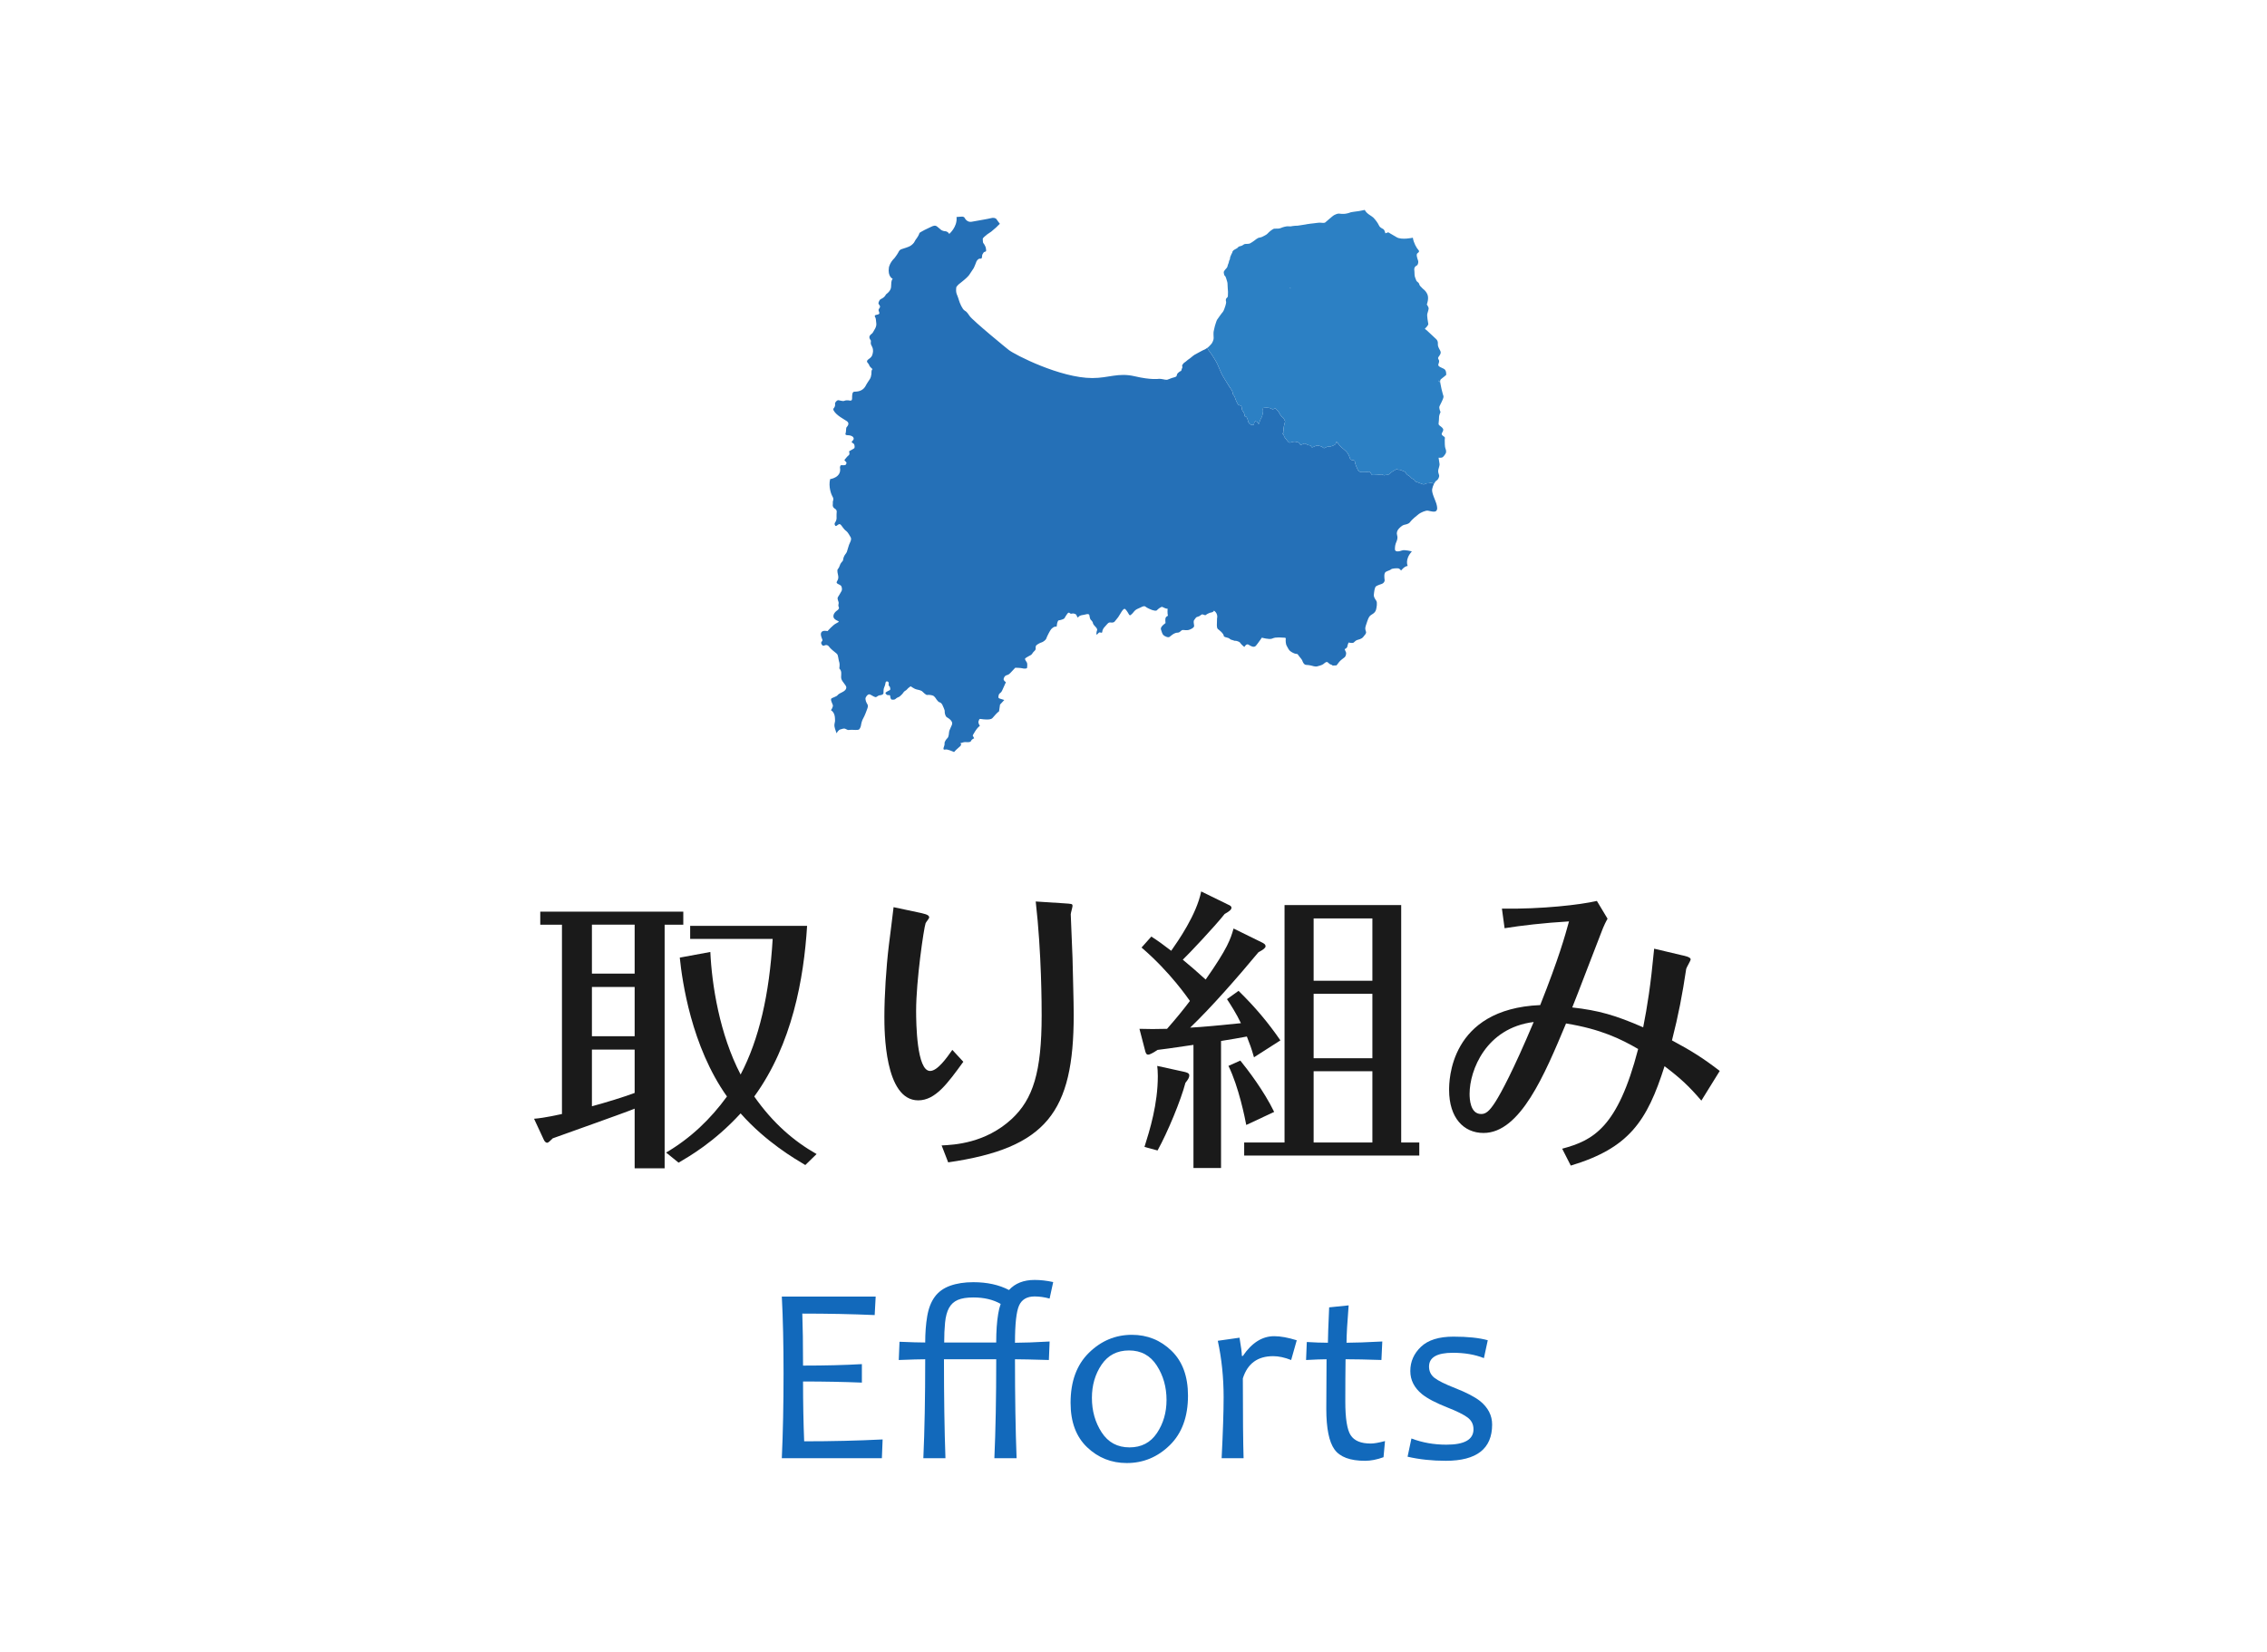 <?xml version="1.0" encoding="utf-8"?>
<!-- Generator: Adobe Illustrator 16.0.4, SVG Export Plug-In . SVG Version: 6.00 Build 0)  -->
<!DOCTYPE svg PUBLIC "-//W3C//DTD SVG 1.1//EN" "http://www.w3.org/Graphics/SVG/1.1/DTD/svg11.dtd">
<svg version="1.1" id="レイヤー_1" xmlns="http://www.w3.org/2000/svg" xmlns:xlink="http://www.w3.org/1999/xlink" x="0px"
	 y="0px" width="107px" height="78px" viewBox="0 0 107 78" enable-background="new 0 0 107 78" xml:space="preserve">
<g>
	<g>
		<path fill="#1A1A1A" d="M31.37,55.148h-1.415v-2.815c-0.434,0.182-3.25,1.177-3.866,1.401c-0.126,0.126-0.21,0.21-0.266,0.21
			c-0.056,0-0.126-0.07-0.154-0.14l-0.462-0.994c0.532-0.042,1.163-0.196,1.317-0.224v-8.937H25.5v-0.616h6.751v0.616H31.37V55.148z
			 M29.955,43.648h-2.017v2.311h2.017V43.648z M29.955,46.59h-2.017v2.325h2.017V46.59z M29.955,49.545h-2.017v2.676
			c0.672-0.182,1.499-0.435,2.017-0.63V49.545z M38.009,54.995c-0.49-0.294-1.849-1.079-3.053-2.438
			c-1.261,1.373-2.452,2.045-2.928,2.325l-0.588-0.476c1.163-0.687,2.087-1.569,2.872-2.647c-1.681-2.367-2.115-5.449-2.227-6.556
			l1.442-0.266c0.07,1.541,0.435,3.88,1.429,5.785c0.868-1.653,1.358-3.768,1.513-6.401h-3.894v-0.616h5.519
			c-0.154,2.479-0.701,5.589-2.494,8.054c0.882,1.261,1.877,2.115,2.942,2.717L38.009,54.995z"/>
		<path fill="#1A1A1A" d="M43.492,43.102c0.308,0.07,0.364,0.126,0.364,0.21c0,0.042-0.154,0.224-0.168,0.266
			c-0.084,0.225-0.448,2.718-0.448,4.132c0,0.588,0.028,2.844,0.659,2.844c0.35,0,0.784-0.616,1.05-0.995l0.519,0.561
			c-0.743,1.022-1.317,1.821-2.129,1.821c-1.597,0-1.597-3.292-1.597-3.95c0-0.995,0.084-2.311,0.21-3.362
			c0.028-0.252,0.196-1.513,0.224-1.807L43.492,43.102z M50.216,42.64c0.364,0.028,0.406,0.014,0.406,0.126
			c0,0.056-0.084,0.336-0.084,0.392c0,0.014,0.07,1.723,0.084,2.059c0.014,0.714,0.056,2.031,0.056,2.689
			c0,4.594-1.289,6.29-5.925,6.962l-0.309-0.799c0.588-0.028,2.059-0.098,3.306-1.247c1.008-0.938,1.415-2.213,1.415-4.889
			c0-0.434,0-2.927-0.28-5.379L50.216,42.64z"/>
		<path fill="#1A1A1A" d="M59.537,44.475c0.112,0.056,0.196,0.098,0.196,0.196c0,0.07-0.098,0.154-0.336,0.28
			c-0.966,1.163-2.213,2.591-3.222,3.558c0.561-0.028,1.443-0.112,2.396-0.21c-0.21-0.448-0.519-0.924-0.658-1.135l0.546-0.392
			c0.785,0.771,1.387,1.485,1.975,2.339l-1.247,0.798c-0.14-0.49-0.182-0.574-0.336-0.98c-0.294,0.056-0.854,0.154-1.219,0.21v5.996
			H56.33v-5.813c-1.219,0.182-1.359,0.196-1.695,0.238c-0.168,0.112-0.35,0.224-0.448,0.224c-0.07,0-0.098-0.056-0.126-0.14
			l-0.28-1.079c0.56,0.014,0.644,0.014,1.303,0c0.476-0.546,0.728-0.854,1.079-1.316c-0.084-0.112-0.911-1.345-2.283-2.521
			l0.462-0.519c0.364,0.238,0.519,0.351,0.938,0.672c0.322-0.462,1.191-1.695,1.415-2.801l1.289,0.63
			c0.07,0.028,0.14,0.07,0.14,0.14c0,0.098-0.126,0.182-0.322,0.294c-0.49,0.616-1.681,1.877-1.975,2.157
			c0.308,0.252,0.743,0.63,1.079,0.938c1.051-1.499,1.177-1.919,1.317-2.409L59.537,44.475z M54.018,54.14
			c0.252-0.798,0.63-2.017,0.63-3.348c0-0.21-0.014-0.351-0.028-0.477l1.275,0.28c0.112,0.028,0.238,0.056,0.238,0.168
			c0,0.098-0.056,0.196-0.182,0.35c-0.21,0.812-0.84,2.339-1.316,3.194L54.018,54.14z M58.542,50.064
			c0.351,0.434,1.107,1.415,1.597,2.423l-1.317,0.616c-0.056-0.294-0.35-1.793-0.84-2.788L58.542,50.064z M66.135,42.724V53.93
			h0.854v0.616h-8.265V53.93h1.905V42.724H66.135z M62.002,43.354v2.941h2.773v-2.941H62.002z M62.002,46.912v3.04h2.773v-3.04
			H62.002z M62.002,50.568v3.362h2.773v-3.362H62.002z"/>
		<path fill="#1A1A1A" d="M73.733,54.224c1.457-0.392,2.62-0.98,3.586-4.707c-0.798-0.462-1.751-0.938-3.404-1.205
			c-1.008,2.409-2.157,5.169-3.894,5.169c-0.938,0-1.625-0.714-1.625-2.031c0-0.392,0-3.824,4.3-4.006
			c0.883-2.227,1.163-3.236,1.359-3.95c-1.19,0.07-2.255,0.196-3.04,0.322l-0.126-0.924c1.891,0.028,3.698-0.182,4.482-0.364
			l0.504,0.84c-0.056,0.098-0.168,0.294-0.322,0.714c-0.196,0.49-1.121,2.928-1.345,3.474c1.247,0.14,2.031,0.364,3.348,0.938
			c0.196-0.995,0.35-1.947,0.518-3.712l1.303,0.308c0.126,0.028,0.42,0.084,0.42,0.196c0,0.07-0.196,0.378-0.21,0.448
			c-0.182,1.219-0.364,2.171-0.672,3.376c0.938,0.504,1.471,0.84,2.255,1.443l-0.868,1.401c-0.588-0.687-0.981-1.051-1.737-1.625
			c-0.826,2.605-1.681,3.866-4.426,4.692L73.733,54.224z M69.363,51.633c0,0.238,0.028,0.953,0.546,0.953
			c0.21,0,0.378-0.112,0.673-0.575c0.266-0.42,0.826-1.442,1.807-3.768C70.133,48.523,69.363,50.526,69.363,51.633z"/>
	</g>
	<g>
		<path fill="#1269BB" d="M41.659,67.948l-0.035,0.885h-4.723c0.055-1.211,0.082-2.547,0.082-4.008c0-1.375-0.027-2.582-0.082-3.621
			h4.43l-0.047,0.873c-1.074-0.047-2.213-0.07-3.416-0.07c0.023,0.605,0.035,1.424,0.035,2.455c1.039,0,1.965-0.023,2.777-0.07
			v0.873c-0.867-0.035-1.793-0.053-2.777-0.053c0,1.004,0.018,1.945,0.053,2.824C39.252,68.036,40.487,68.007,41.659,67.948z"/>
		<path fill="#1269BB" d="M49.54,61.298c-0.242-0.066-0.479-0.1-0.709-0.1c-0.359,0-0.604,0.143-0.732,0.428
			s-0.193,0.871-0.193,1.758c0.395,0,0.939-0.02,1.635-0.059l-0.035,0.873c-0.793-0.023-1.326-0.035-1.6-0.035
			c0,1.777,0.025,3.334,0.076,4.67h-1.049c0.059-1.305,0.088-2.861,0.088-4.67h-2.467c0,1.777,0.023,3.334,0.07,4.67h-1.043
			c0.059-1.305,0.088-2.861,0.088-4.67c-0.242,0-0.658,0.012-1.248,0.035l0.035-0.861c0.543,0.023,0.947,0.035,1.213,0.035
			c0-0.449,0.031-0.861,0.094-1.236s0.182-0.682,0.357-0.92s0.419-0.413,0.729-0.524s0.675-0.167,1.093-0.167
			c0.648,0,1.209,0.123,1.682,0.369c0.289-0.316,0.691-0.475,1.207-0.475c0.281,0,0.574,0.033,0.879,0.1L49.54,61.298z
			 M47.231,61.55c-0.355-0.203-0.785-0.305-1.289-0.305c-0.309,0-0.554,0.039-0.735,0.117s-0.32,0.205-0.416,0.381
			s-0.157,0.406-0.185,0.691s-0.041,0.598-0.041,0.938h2.455c0-0.527,0.031-0.979,0.094-1.354
			C47.141,61.847,47.18,61.69,47.231,61.55z"/>
		<path fill="#1269BB" d="M56.072,65.88c0,1-0.287,1.78-0.861,2.341s-1.25,0.841-2.027,0.841c-0.727,0-1.351-0.248-1.872-0.744
			s-0.782-1.195-0.782-2.098c0-1.008,0.288-1.795,0.864-2.361s1.253-0.85,2.03-0.85c0.727,0,1.35,0.251,1.869,0.753
			S56.072,64.97,56.072,65.88z M55.059,66.085c0-0.609-0.153-1.151-0.46-1.626s-0.743-0.712-1.31-0.712
			c-0.562,0-0.995,0.225-1.298,0.674s-0.454,0.971-0.454,1.564c0,0.613,0.153,1.156,0.46,1.629s0.745,0.709,1.315,0.709
			c0.562,0,0.994-0.226,1.295-0.677S55.059,66.675,55.059,66.085z"/>
		<path fill="#1269BB" d="M61.205,63.267l-0.264,0.932c-0.305-0.121-0.588-0.182-0.85-0.182c-0.734,0-1.211,0.35-1.43,1.049
			c0,1.797,0.012,3.053,0.035,3.768H57.66c0.062-1.238,0.094-2.199,0.094-2.883c0-0.926-0.092-1.812-0.275-2.66l1.025-0.146
			c0.074,0.43,0.111,0.717,0.111,0.861h0.047c0.422-0.621,0.914-0.932,1.477-0.932C60.436,63.073,60.791,63.138,61.205,63.267z"/>
		<path fill="#1269BB" d="M65.371,68.024l-0.07,0.762c-0.309,0.113-0.6,0.17-0.873,0.17c-0.703,0-1.184-0.179-1.441-0.536
			s-0.387-0.997-0.387-1.919c0-0.598,0.004-1.377,0.012-2.338c-0.219,0-0.541,0.012-0.967,0.035l0.035-0.85
			c0.371,0.023,0.703,0.035,0.996,0.035c0-0.234,0.02-0.791,0.059-1.67l0.92-0.094c-0.066,0.82-0.1,1.408-0.1,1.764
			c0.383,0,0.945-0.02,1.688-0.059l-0.041,0.873c-0.703-0.023-1.268-0.035-1.693-0.035c-0.008,0.59-0.012,1.254-0.012,1.992
			c0,0.805,0.085,1.337,0.255,1.597s0.485,0.39,0.946,0.39C64.849,68.142,65.074,68.103,65.371,68.024z"/>
		<path fill="#1269BB" d="M70.427,67.245c0,1.141-0.729,1.711-2.186,1.711c-0.645,0-1.246-0.064-1.805-0.193l0.182-0.861
			c0.508,0.195,1.059,0.293,1.652,0.293c0.852,0,1.277-0.242,1.277-0.727c0-0.234-0.095-0.421-0.284-0.56s-0.503-0.294-0.94-0.466
			c-0.555-0.219-0.957-0.43-1.207-0.633c-0.367-0.301-0.551-0.664-0.551-1.09c0-0.445,0.168-0.827,0.504-1.146
			s0.848-0.478,1.535-0.478c0.672,0,1.211,0.057,1.617,0.17l-0.182,0.844c-0.422-0.168-0.91-0.252-1.465-0.252
			c-0.75,0-1.125,0.217-1.125,0.65c0,0.219,0.084,0.396,0.252,0.53s0.496,0.298,0.984,0.489c0.527,0.207,0.918,0.41,1.172,0.609
			C70.238,66.446,70.427,66.815,70.427,67.245z"/>
	</g>
	<g>
		<g>
			<path fill="#2570B7" d="M67.879,17.943c0.007,0.067,0.076,0.093,0.095,0.099c0-0.007-0.001-0.013-0.001-0.02
				C67.92,17.995,67.881,17.966,67.879,17.943z"/>
			<path fill="#2570B7" d="M63.093,20.866c0.003,0.003,0.006,0.006,0.009,0.008L63.093,20.866z"/>
			<polygon fill="#2570B7" points="47.191,10.563 47.188,10.565 47.188,10.566 			"/>
			<path fill="#2570B7" d="M60.89,13.587c-0.01-0.005-0.008,0.006,0.001,0.024C60.937,13.621,60.917,13.602,60.89,13.587z"/>
			<path fill="#2570B7" d="M67.794,23.771c-0.047-0.163-0.232-0.511-0.197-0.685c0.018-0.09,0.051-0.183,0.091-0.257
				c-0.081-0.025-0.146-0.042-0.16-0.039c-0.047,0.012-0.104,0.03-0.133,0.023c-0.029-0.006-0.104,0.011-0.151,0.041
				c-0.047,0.028-0.127-0.006-0.162-0.023c-0.035-0.018-0.243-0.087-0.278-0.105c-0.035-0.018-0.035-0.075-0.07-0.093
				c-0.034-0.018-0.099-0.046-0.116-0.064c-0.017-0.016-0.075-0.091-0.127-0.115c-0.052-0.024-0.122-0.087-0.151-0.145
				c-0.029-0.058-0.156-0.087-0.191-0.104c-0.034-0.017-0.069-0.036-0.104-0.029c-0.035,0.005-0.064-0.007-0.104-0.023
				c-0.04-0.019-0.133,0.063-0.179,0.081c-0.047,0.019-0.198,0.145-0.221,0.167c-0.023,0.023-0.139,0.012-0.179,0.03
				c-0.041,0.017-0.093-0.018-0.127-0.03c-0.034-0.011-0.116,0-0.174,0.012c-0.058,0.011-0.232,0.011-0.278,0.011
				c-0.047,0-0.081-0.086-0.104-0.127c-0.023-0.041-0.104-0.03-0.162-0.017c-0.058,0.011-0.122,0.011-0.261,0.006
				c-0.139-0.006-0.186-0.145-0.186-0.145s-0.116-0.231-0.122-0.354c0,0-0.005-0.046-0.052-0.058
				c-0.046-0.012-0.145-0.006-0.168-0.063c-0.022-0.058-0.075-0.272-0.243-0.406c-0.167-0.133-0.254-0.22-0.283-0.266
				c-0.029-0.047-0.093-0.093-0.099-0.122c-0.003-0.002-0.006-0.004-0.009-0.008l-0.02-0.016c-0.005,0.105-0.069,0.146-0.069,0.146
				s-0.064,0.035-0.11,0.051c-0.046,0.018-0.11,0.041-0.157,0.03c-0.047-0.012-0.15,0.035-0.208,0.069
				c-0.058,0.035-0.093-0.034-0.128-0.052c-0.034-0.017-0.162-0.058-0.202-0.063c-0.041-0.006-0.156,0.041-0.226,0.075
				c-0.069,0.035-0.075-0.012-0.092-0.041c-0.018-0.029-0.052-0.046-0.093-0.046c-0.041,0-0.139-0.052-0.179-0.075
				s-0.133,0.029-0.191,0.052c-0.058,0.023-0.081-0.058-0.104-0.087c-0.023-0.029-0.133-0.052-0.185-0.059
				c-0.053-0.005-0.174,0.019-0.227,0.041c-0.052,0.023-0.092-0.022-0.127-0.063c-0.035-0.041-0.087-0.11-0.111-0.139
				c-0.022-0.029-0.063-0.086-0.063-0.116c0-0.029-0.035-0.063-0.058-0.087c-0.023-0.023,0.023-0.052,0.046-0.069
				c0.023-0.017,0-0.041-0.011-0.099c-0.012-0.058,0.046-0.341,0.069-0.383c0.023-0.041-0.023-0.11-0.035-0.133
				c-0.011-0.022-0.023-0.068-0.081-0.103c-0.058-0.035-0.151-0.186-0.168-0.232c-0.018-0.046-0.11-0.122-0.139-0.163
				c-0.029-0.041-0.093-0.011-0.122,0.012c-0.029,0.023-0.104-0.022-0.104-0.022c-0.098-0.07-0.342-0.042-0.394-0.03
				c-0.052,0.012-0.018,0.059,0,0.082c0.017,0.022,0.011,0.075,0.005,0.134c-0.005,0.057-0.046,0.208-0.086,0.267
				c-0.041,0.056-0.076,0.189-0.099,0.248c-0.023,0.058-0.035-0.005-0.058-0.046c-0.024-0.041-0.123-0.064-0.123-0.064
				c-0.063,0.064-0.063,0.168-0.063,0.168c-0.226,0.059-0.278-0.168-0.284-0.214c-0.005-0.046-0.035-0.104-0.058-0.145
				c-0.023-0.04-0.087-0.04-0.087-0.04l-0.011-0.062c-0.023-0.123-0.064-0.158-0.099-0.204c-0.034-0.047-0.034-0.168-0.046-0.203
				c-0.012-0.035-0.052-0.04-0.087-0.051c-0.035-0.013-0.058-0.019-0.075-0.035c-0.018-0.018-0.133-0.261-0.145-0.326
				c-0.012-0.062-0.052-0.097-0.081-0.138c-0.029-0.041-0.029-0.064-0.029-0.098c0-0.036-0.035-0.117-0.086-0.179
				c-0.052-0.065-0.319-0.511-0.377-0.604c-0.058-0.092-0.226-0.493-0.26-0.572c-0.035-0.082-0.209-0.366-0.255-0.43
				c-0.046-0.064-0.127-0.185-0.168-0.232c-0.012-0.014-0.027-0.053-0.044-0.102c-0.035,0.019-0.09,0.068-0.112,0.074
				c-0.023,0.004-0.185,0.086-0.214,0.104c-0.029,0.017-0.214,0.116-0.278,0.151c-0.063,0.035-0.226,0.184-0.272,0.208
				s-0.156,0.133-0.202,0.156c-0.047,0.024-0.11,0.117-0.116,0.14c-0.006,0.022,0.023,0.08,0.012,0.098
				c-0.012,0.017-0.042,0.104-0.046,0.127c-0.006,0.023-0.012,0.04-0.041,0.046c-0.029,0.006-0.104,0.07-0.133,0.098
				c-0.029,0.03-0.046,0.105-0.058,0.14c-0.011,0.034-0.18,0.075-0.22,0.086s-0.168,0.07-0.214,0.081
				c-0.018,0.005-0.059,0.002-0.103-0.003l0.004,0.16l-0.006-0.161c-0.067-0.008-0.143-0.024-0.167-0.03
				c-0.023-0.007-0.08-0.008-0.125-0.008c0,0-0.364,0.062-1.14-0.121c-0.776-0.181-1.225,0.084-2,0.084
				c-1.52,0-3.667-1.107-3.943-1.325c-0.004,0.003-1.723-1.403-1.851-1.607c-0.028-0.047-0.127-0.18-0.167-0.209
				c-0.041-0.029-0.099-0.058-0.145-0.122c-0.046-0.063-0.127-0.22-0.151-0.295c-0.023-0.075-0.058-0.157-0.069-0.208
				c-0.012-0.052-0.046-0.116-0.081-0.214c-0.035-0.099-0.023-0.239-0.018-0.29c0.005-0.052,0.133-0.175,0.18-0.204
				c0.046-0.028,0.139-0.121,0.179-0.145s0.203-0.18,0.249-0.243c0.046-0.064,0.18-0.272,0.208-0.313
				c0.029-0.041,0.104-0.237,0.104-0.237c0.046-0.156,0.11-0.186,0.139-0.208c0.029-0.024,0.064-0.012,0.116-0.018
				c0.053-0.006,0.041-0.145,0.053-0.179c0.011-0.035,0.041-0.063,0.058-0.099c0.017-0.034,0.063-0.046,0.104-0.058
				c0.042-0.012,0.012-0.127,0.006-0.174c-0.006-0.046-0.058-0.133-0.069-0.157c-0.012-0.022-0.064-0.075-0.064-0.109
				c0-0.035-0.011-0.086-0.011-0.151c0-0.064,0.156-0.163,0.18-0.191c0.022-0.029,0.162-0.11,0.22-0.155
				c0.058-0.047,0.185-0.157,0.231-0.198c0.045-0.04,0.145-0.149,0.177-0.172c-0.061-0.072-0.133-0.182-0.162-0.221
				c-0.039-0.055-0.154-0.078-0.254-0.047c-0.101,0.031-0.711,0.132-0.912,0.17c-0.201,0.039-0.309-0.131-0.332-0.177
				c-0.023-0.046-0.054-0.054-0.093-0.062c-0.038-0.008-0.293,0.016-0.293,0.016c0.001,0.007,0.001,0.015,0.002,0.022
				c0.04,0.452-0.35,0.78-0.35,0.78c-0.016-0.069-0.124-0.13-0.177-0.13c-0.054,0-0.147-0.024-0.201-0.062
				c-0.054-0.039-0.101-0.093-0.193-0.162c-0.093-0.069-0.178-0.031-0.263,0.007c-0.085,0.039-0.208,0.101-0.324,0.155
				c-0.116,0.054-0.24,0.139-0.24,0.139c-0.07,0.216-0.186,0.301-0.224,0.394c-0.039,0.093-0.124,0.162-0.201,0.216
				s-0.317,0.124-0.409,0.154c-0.093,0.03-0.123,0.069-0.169,0.162c-0.047,0.093-0.178,0.263-0.178,0.263
				c-0.224,0.215-0.263,0.439-0.263,0.439c-0.07,0.441,0.178,0.541,0.178,0.541c-0.085,0.1-0.062,0.201-0.078,0.395
				c-0.015,0.192-0.239,0.339-0.239,0.339c-0.031,0.077-0.116,0.162-0.201,0.201c-0.085,0.039-0.101,0.062-0.139,0.154
				c-0.039,0.093,0,0.101,0.038,0.164c0.039,0.062,0.024,0.085-0.023,0.154c-0.046,0.07-0.022,0.093,0.008,0.186
				c0.031,0.093-0.101,0.093-0.17,0.116c-0.069,0.023-0.039,0.078-0.015,0.116c0.023,0.038,0.031,0.131,0.046,0.293
				c0.015,0.162-0.116,0.323-0.155,0.401c-0.039,0.078-0.093,0.078-0.146,0.155c-0.054,0.077-0.016,0.155,0.023,0.208
				c0.039,0.054,0.016,0.046,0.016,0.131s0.008,0.077,0.069,0.208c0.062,0.131,0.039,0.263,0,0.378
				c-0.039,0.116-0.154,0.178-0.201,0.216c-0.046,0.039-0.054,0.084-0.039,0.116c0.016,0.031,0.085,0.092,0.101,0.155
				c0.015,0.061,0.154,0.177,0.154,0.177c-0.07,0.047-0.046,0.162-0.054,0.232c-0.008,0.07-0.031,0.185-0.085,0.254
				c-0.054,0.07-0.162,0.254-0.162,0.254c-0.155,0.341-0.464,0.317-0.564,0.325c-0.101,0.008-0.101,0.17-0.101,0.317
				c0,0.146-0.108,0.1-0.17,0.092c-0.062-0.007-0.131-0.007-0.201,0.023c-0.069,0.03-0.193-0.023-0.27-0.031
				c-0.078-0.008-0.178,0.108-0.163,0.177c0.015,0.07-0.015,0.154-0.062,0.201c-0.046,0.047,0,0.116,0,0.116
				c0.132,0.232,0.495,0.409,0.618,0.495c0.124,0.085,0.062,0.201,0.015,0.254c-0.046,0.054-0.039,0.046-0.046,0.093
				c-0.007,0.046-0.007,0.185-0.031,0.24c-0.023,0.054,0.031,0.077,0.108,0.077c0.078,0,0.216,0.023,0.263,0.108
				c0.047,0.085-0.03,0.139-0.069,0.185c-0.039,0.047,0.031,0.062,0.084,0.109c0.054,0.047,0.054,0.193,0.023,0.216
				c-0.031,0.023-0.248,0.147-0.248,0.147c0.024,0.03,0.046,0.146-0.015,0.185c-0.062,0.039-0.201,0.224-0.201,0.224
				s0.023,0.031,0.069,0.077c0.046,0.047,0.039,0.055,0.008,0.124c-0.031,0.069-0.186,0.031-0.231,0.039
				c-0.046,0.008-0.054,0.109-0.054,0.109c0.093,0.479-0.463,0.548-0.463,0.548c-0.093,0.363,0.062,0.741,0.1,0.803
				c0.039,0.062,0.069,0.131,0.039,0.216s0,0.07-0.015,0.169c-0.016,0.101,0.031,0.17,0.101,0.209
				c0.069,0.038,0.085,0.092,0.085,0.138c0,0.047-0.016,0.201-0.008,0.248c0.008,0.046,0,0.163-0.047,0.231
				c-0.046,0.07-0.062,0.101-0.023,0.171c0.039,0.069,0.085,0,0.163-0.046c0.077-0.046,0.131,0.039,0.177,0.108
				c0.046,0.068,0.124,0.162,0.193,0.208c0.069,0.046,0.162,0.224,0.201,0.286c0.039,0.062,0.023,0.146-0.015,0.224
				c-0.038,0.078-0.085,0.193-0.116,0.317c-0.031,0.123-0.046,0.177-0.115,0.262c-0.07,0.085-0.108,0.217-0.108,0.27
				c0,0.054-0.1,0.123-0.131,0.201c-0.032,0.077-0.062,0.178-0.116,0.231c-0.054,0.055,0,0.233,0.016,0.325
				c0.016,0.094,0,0.163-0.062,0.264c-0.062,0.1,0.116,0.131,0.178,0.184c0.062,0.054,0.077,0.187,0.046,0.256
				s-0.131,0.216-0.178,0.3c-0.046,0.085,0.046,0.217,0.039,0.271c-0.008,0.054-0.031,0.14,0,0.186
				c0.031,0.046,0.007,0.108-0.054,0.154c-0.062,0.046-0.17,0.116-0.193,0.255c-0.023,0.139,0.108,0.208,0.177,0.24
				c0.07,0.03,0.132,0.044-0.039,0.123c-0.169,0.081-0.417,0.372-0.417,0.372c-0.038-0.008-0.216-0.047-0.286,0.046
				c-0.069,0.092,0,0.248,0.023,0.309c0.023,0.062,0.039,0.085-0.008,0.132c-0.046,0.047-0.039,0.1,0.015,0.17
				c0.054,0.07,0.116,0.007,0.178,0c0.061-0.007,0.124,0.031,0.162,0.093c0.039,0.062,0.247,0.239,0.324,0.293
				c0.078,0.054,0.078,0.123,0.093,0.186c0.016,0.062,0.023,0.162,0.054,0.246c0.031,0.085,0,0.286,0,0.286
				c0.13,0.139,0.085,0.255,0.085,0.41c0,0.154,0.116,0.248,0.216,0.401s-0.077,0.27-0.162,0.309s-0.185,0.092-0.224,0.146
				c-0.039,0.055-0.186,0.094-0.271,0.14s0.008,0.208,0.046,0.31c0.039,0.1-0.085,0.254-0.085,0.254
				c0.212,0.132,0.186,0.401,0.193,0.471c0.008,0.07-0.023,0.124-0.031,0.239c-0.005,0.072,0.051,0.239,0.102,0.383
				c0.012-0.022,0.084-0.154,0.176-0.182c0.1-0.031,0.185-0.062,0.239-0.031c0.054,0.031,0.123,0.07,0.193,0.054
				c0.069-0.014,0.239,0,0.293,0c0.054,0,0.139,0,0.17-0.03c0.03-0.031,0.077-0.124,0.084-0.193
				c0.008-0.068,0.046-0.231,0.108-0.332c0.062-0.101,0.163-0.371,0.186-0.44c0.023-0.071,0.054-0.147,0.008-0.217
				s-0.124-0.231-0.077-0.325c0.046-0.093,0.124-0.169,0.201-0.138c0.077,0.03,0.24,0.162,0.301,0.116
				c0.062-0.047,0.124-0.078,0.163-0.078c0.039,0,0.17-0.03,0.17-0.099c0-0.07,0-0.202,0.031-0.264
				c0.031-0.061,0.062-0.169,0.062-0.2s0.016-0.101,0.078-0.093c0.062,0.008,0.078,0.054,0.078,0.093c0,0.038-0.024,0.1,0.023,0.131
				c0.046,0.031,0.069,0.162,0.031,0.186s-0.209,0.093-0.209,0.14c0,0.046,0.093,0.115,0.139,0.1
				c0.047-0.015,0.085,0.007,0.085,0.046s0.023,0.155,0.069,0.163s0.139,0.016,0.185-0.032c0.047-0.046,0.124-0.084,0.155-0.092
				c0.03-0.008,0.107-0.085,0.154-0.132c0.046-0.045,0.077-0.123,0.14-0.155c0.062-0.031,0.108-0.091,0.139-0.123
				c0.031-0.032,0.124-0.093,0.124-0.093s0.201,0.139,0.271,0.146c0.07,0.008,0.224,0.055,0.263,0.085
				c0.039,0.031,0.185,0.193,0.247,0.178c0.062-0.015,0.247,0.007,0.301,0.046c0.054,0.039,0.125,0.139,0.147,0.179
				c0.023,0.038,0.101,0.123,0.139,0.123c0.039,0,0.108,0.07,0.131,0.125c0.023,0.054,0.116,0.239,0.108,0.301
				c-0.007,0.061,0.023,0.231,0.101,0.278c0.078,0.046,0.309,0.185,0.24,0.354c-0.07,0.17-0.124,0.263-0.132,0.324
				c-0.008,0.062-0.016,0.247-0.077,0.302c-0.062,0.055-0.146,0.185-0.139,0.246c0.007,0.062-0.016,0.132-0.031,0.17
				c-0.015,0.039-0.054,0.147,0.039,0.131c0.093-0.015,0.14,0,0.232,0.031c0.092,0.031,0.208,0.085,0.208,0.085
				s0.054-0.062,0.093-0.1s0.1-0.093,0.139-0.125c0.039-0.03,0.14-0.115,0.085-0.169c-0.054-0.054-0.008-0.024-0.008-0.024
				s0.147-0.053,0.208-0.053c0.062,0,0.255,0.031,0.286-0.054c0.031-0.084,0.146-0.124,0.146-0.124l-0.069-0.131
				c0,0,0.178-0.355,0.34-0.456c0,0-0.1-0.138-0.062-0.223c0.039-0.086,0.023-0.116,0.108-0.101
				c0.085,0.015,0.193,0.023,0.263,0.023s0.216,0.007,0.285-0.069c0.07-0.078,0.224-0.264,0.31-0.317l0.046-0.317l0.201-0.217
				c0,0-0.17-0.054-0.201-0.062c-0.031-0.008-0.085-0.031-0.078-0.077c0.008-0.047,0.008-0.131,0.062-0.17
				c0.054-0.039,0.084-0.07,0.116-0.139c0.031-0.069,0.178-0.394,0.178-0.394s-0.124-0.069-0.108-0.155
				c0.015-0.085,0.077-0.155,0.131-0.17c0.054-0.016,0.108-0.023,0.194-0.117c0.084-0.092,0.224-0.239,0.224-0.239
				s0.254,0.007,0.316,0.023c0.062,0.016,0.177,0.038,0.239-0.008c0,0,0.031-0.185-0.008-0.262
				c-0.038-0.078-0.124-0.154-0.069-0.201c0.054-0.045,0.208-0.123,0.262-0.154c0.054-0.03,0.085-0.116,0.131-0.154
				c0.046-0.039,0.092-0.093,0.092-0.131c0-0.039-0.015-0.132,0.039-0.178s0.178-0.116,0.239-0.13
				c0.062-0.016,0.201-0.109,0.224-0.186c0.023-0.078,0.178-0.386,0.232-0.441c0.054-0.053,0.139-0.139,0.255-0.115
				c0,0,0.023-0.177,0.039-0.208c0.016-0.032,0.023-0.093,0.069-0.093c0.046,0,0.24-0.054,0.263-0.1
				c0.023-0.047,0.108-0.179,0.139-0.217c0.031-0.039,0.077-0.062,0.101-0.03c0.022,0.03,0.077,0.046,0.115,0.03
				c0.039-0.016,0.177,0,0.208,0.069c0.031,0.07,0.054,0.148,0.093,0.093c0.038-0.054,0.108-0.077,0.146-0.085
				s0.193-0.031,0.231-0.046c0.039-0.015,0.132-0.015,0.14,0.039c0.008,0.055,0.031,0.193,0.069,0.225
				c0.039,0.031,0.101,0.108,0.101,0.155c0,0.046,0.092,0.146,0.139,0.193c0.046,0.046,0.077,0.116,0.054,0.154
				s-0.054,0.247,0.007,0.185c0.062-0.062,0.085-0.108,0.14-0.093c0.054,0.016,0.1,0.031,0.1-0.031c0-0.061,0.054-0.169,0.101-0.215
				c0.046-0.047,0.116-0.124,0.131-0.147c0.016-0.023,0.07-0.078,0.124-0.078c0.054,0,0.17,0.032,0.232-0.046
				c0.062-0.077,0.116-0.139,0.162-0.201c0.046-0.062,0.124-0.208,0.163-0.263c0.038-0.054,0.116-0.177,0.178-0.115
				c0.062,0.061,0.146,0.2,0.162,0.232c0.015,0.03,0.046,0.076,0.085,0.045c0.038-0.031,0.108-0.091,0.139-0.139
				c0.031-0.046,0.108-0.124,0.185-0.154c0.078-0.031,0.163-0.076,0.217-0.1c0.054-0.023,0.124-0.046,0.169,0
				c0.046,0.047,0.271,0.146,0.333,0.162c0.062,0.015,0.162,0.046,0.201,0c0.039-0.046,0.201-0.177,0.254-0.154
				c0.055,0.024,0.17,0.092,0.248,0.084c0,0-0.016,0.248,0.016,0.332c0,0-0.085,0.039-0.108,0.093
				c-0.023,0.054-0.015,0.201-0.007,0.255c0,0-0.255,0.169-0.217,0.293c0.039,0.124,0.069,0.231,0.124,0.278
				c0.054,0.047,0.216,0.131,0.286,0.077s0.139-0.116,0.216-0.154c0.077-0.039,0.131-0.046,0.186-0.046
				c0.054,0,0.131-0.077,0.131-0.077s0.046-0.054,0.108-0.047c0.062,0.008,0.194,0.016,0.255,0c0.062-0.015,0.278-0.1,0.262-0.201
				c-0.015-0.101-0.039-0.217,0-0.263c0.039-0.046,0.077-0.139,0.147-0.154c0.069-0.015,0.108-0.039,0.139-0.062
				c0.031-0.023,0.077-0.07,0.124-0.054c0.046,0.015,0.116,0.054,0.146,0.023c0.031-0.031,0.131-0.083,0.185-0.1
				c0.055-0.016,0.163-0.016,0.194-0.102c0,0,0.208,0.118,0.146,0.379c0,0-0.008,0.255-0.008,0.31s0.008,0.146,0.046,0.178
				c0.039,0.031,0.286,0.208,0.286,0.348c0,0,0.054,0.038,0.108,0.046c0.054,0.007,0.154,0.045,0.177,0.077
				c0.023,0.03,0.124,0.054,0.154,0.062c0.031,0.007,0.077,0.039,0.124,0.022c0,0,0.17,0.031,0.209,0.101
				c0.039,0.069,0.193,0.193,0.193,0.193s0.093-0.179,0.201-0.108c0.108,0.069,0.255,0.155,0.348,0.046
				c0.093-0.109,0.278-0.379,0.278-0.379s0.355,0.101,0.479,0.046c0.124-0.054,0.209-0.054,0.286-0.054s0.154,0,0.224,0.007
				c0.069,0.008,0.146-0.015,0.139,0.055c-0.008,0.07-0.008,0.24,0.046,0.332c0.054,0.093,0.077,0.163,0.146,0.232
				c0.07,0.07,0.239,0.147,0.294,0.147c0.054,0,0.077,0.009,0.108,0.062c0.03,0.054,0.162,0.186,0.186,0.255
				c0.023,0.07,0.077,0.193,0.169,0.202c0.093,0.007,0.186,0.015,0.239,0.031c0.055,0.016,0.209,0.061,0.278,0.045
				c0.069-0.015,0.239-0.061,0.301-0.107c0.062-0.047,0.147-0.139,0.209-0.092c0.062,0.045,0.085,0.085,0.132,0.1
				c0.034,0.012,0.082,0.024,0.104,0.058l0.185-0.011c0,0,0.058-0.07,0.116-0.151c0.058-0.081,0.22-0.197,0.267-0.232
				c0.046-0.034,0.092-0.173,0.058-0.243c-0.035-0.069-0.058-0.139-0.058-0.139s0.116-0.046,0.127-0.127
				c0.011-0.081,0.058-0.185,0.058-0.185s0.173,0.034,0.22,0.012c0.046-0.023,0.104-0.104,0.174-0.128s0.22-0.047,0.3-0.151
				c0.082-0.104,0.151-0.162,0.128-0.243c-0.023-0.082-0.058-0.139-0.012-0.279c0.046-0.139,0.104-0.324,0.151-0.405
				c0.046-0.081,0.127-0.127,0.185-0.162c0.058-0.035,0.128-0.104,0.151-0.198c0.023-0.092,0.069-0.325,0.011-0.416
				c-0.058-0.093-0.127-0.174-0.116-0.29c0.012-0.117,0.035-0.348,0.104-0.395s0.208-0.092,0.278-0.116s0.139-0.104,0.127-0.186
				c-0.011-0.08-0.046-0.323,0.058-0.381c0.104-0.059,0.198-0.07,0.243-0.116c0.046-0.047,0.278-0.059,0.348-0.047
				c0.069,0.012,0.127,0.104,0.127,0.104s0.151-0.208,0.313-0.219c0,0-0.151-0.302,0.196-0.685c0,0-0.335-0.093-0.463-0.046
				c-0.127,0.046-0.336,0.092-0.336-0.058c0-0.151,0.023-0.244,0.069-0.348s0.069-0.208,0.035-0.312
				c-0.035-0.105,0-0.197,0.046-0.267c0.047-0.069,0.186-0.196,0.267-0.22c0.082-0.022,0.232-0.034,0.302-0.139
				c0.069-0.104,0.336-0.324,0.417-0.382c0.081-0.058,0.313-0.174,0.429-0.151c0.116,0.023,0.312,0.082,0.382,0.012
				S67.84,23.933,67.794,23.771z"/>
			<path fill="#2570B7" d="M63.102,20.874c0.006,0.029,0.07,0.075,0.099,0.122C63.172,20.949,63.125,20.891,63.102,20.874z"/>
			<path fill="#2C80C4" d="M68.014,17.896c0.07-0.057,0.244-0.196,0.244-0.196s0.023-0.209-0.092-0.279
				c-0.116-0.069-0.313-0.116-0.278-0.22c0.035-0.104,0.058-0.163,0.012-0.232c-0.046-0.069-0.023-0.092,0.035-0.174
				s0.093-0.15,0.035-0.255c-0.058-0.104-0.116-0.209-0.104-0.301c0.011-0.093-0.023-0.185-0.082-0.232
				c-0.058-0.047-0.394-0.383-0.533-0.487c0,0,0.174-0.162,0.163-0.231c-0.012-0.069-0.07-0.371-0.047-0.475
				c0.023-0.104,0.081-0.22,0.058-0.291c-0.023-0.069-0.081-0.15-0.081-0.15s0.116-0.29,0.023-0.487
				c-0.093-0.196-0.185-0.22-0.243-0.289c-0.058-0.07-0.115-0.094-0.139-0.185c-0.023-0.093-0.116-0.104-0.139-0.174
				c-0.023-0.07-0.081-0.173-0.081-0.279c0-0.104-0.012-0.219-0.012-0.219s-0.035-0.14,0.139-0.22c0,0,0.081-0.104,0.035-0.232
				s-0.092-0.29-0.023-0.335c0.07-0.047,0.105-0.093,0.035-0.163c-0.069-0.069-0.22-0.324-0.254-0.568c0,0-0.534,0.117-0.765-0.023
				c-0.231-0.139-0.394-0.232-0.394-0.232l-0.139,0.047c0,0-0.023-0.116-0.069-0.173c-0.046-0.058-0.174-0.069-0.231-0.197
				c-0.059-0.128-0.175-0.278-0.267-0.372c-0.083-0.083-0.317-0.175-0.405-0.363L64.41,9.91c-0.084,0.016-0.222,0.043-0.26,0.052
				c-0.052,0.011-0.226,0.029-0.254,0.035c-0.029,0.006-0.145,0.018-0.191,0.041c-0.047,0.023-0.203,0.058-0.278,0.058
				s-0.145,0-0.22-0.012s-0.186,0.046-0.226,0.064c-0.041,0.017-0.186,0.139-0.231,0.179c-0.047,0.042-0.187,0.163-0.209,0.18
				c-0.023,0.018-0.156,0.018-0.209,0.006c-0.052-0.011-0.283,0.023-0.33,0.029c-0.046,0.006-0.272,0.028-0.318,0.041
				c-0.012,0.002-0.031,0.007-0.054,0.011c-0.068,0.013-0.168,0.03-0.19,0.03c-0.029,0-0.156,0.029-0.191,0.029
				c-0.035,0-0.208,0.006-0.243,0.018s-0.11,0.023-0.197,0.011c-0.086-0.011-0.284,0.046-0.353,0.081
				c-0.07,0.035-0.214,0.035-0.296,0.03c-0.081-0.006-0.283,0.173-0.33,0.231c-0.046,0.058-0.203,0.127-0.26,0.157
				c-0.058,0.028-0.139,0.035-0.174,0.046c-0.035,0.012-0.163,0.099-0.197,0.134c-0.035,0.034-0.174,0.115-0.209,0.133
				c-0.034,0.017-0.173,0.022-0.22,0.022c-0.046,0-0.11,0.059-0.145,0.076c-0.035,0.017-0.092,0.029-0.133,0.04
				c-0.041,0.012-0.075,0.064-0.098,0.081c-0.023,0.018-0.145,0.076-0.162,0.092c-0.017,0.019-0.069,0.064-0.063,0.088
				c0.005,0.023-0.046,0.092-0.052,0.116l-0.009,0.021l-0.037,0.089c-0.018,0.029-0.012,0.098-0.029,0.133
				C58.022,12.284,58,12.335,58,12.371c0,0.036-0.052,0.122-0.058,0.18s-0.063,0.127-0.087,0.145
				c-0.022,0.018-0.081,0.098-0.092,0.128c-0.012,0.029,0.011,0.122,0.017,0.15c0.006,0.029,0.041,0.051,0.058,0.075
				c0.017,0.023,0.046,0.122,0.058,0.163c0.012,0.04,0.047,0.145,0.041,0.18c-0.006,0.034,0.023,0.33,0.023,0.388
				c0,0.057-0.006,0.173-0.006,0.202c0,0.029-0.041,0.081-0.069,0.099c-0.029,0.017-0.034,0.116-0.018,0.145
				c0.009,0.014,0.006,0.054-0.001,0.095c-0.007,0.041-0.019,0.085-0.027,0.107c-0.017,0.046-0.075,0.25-0.127,0.302
				c-0.052,0.052-0.226,0.308-0.261,0.353c-0.035,0.046-0.093,0.26-0.11,0.307c-0.017,0.047-0.046,0.22-0.058,0.255
				c-0.012,0.035-0.006,0.243,0,0.318c0.006,0.075-0.07,0.227-0.099,0.261c-0.029,0.036-0.156,0.173-0.191,0.19
				c-0.001,0-0.002,0.002-0.003,0.002c0.017,0.049,0.032,0.088,0.044,0.102c0.041,0.047,0.122,0.168,0.168,0.232
				c0.046,0.063,0.22,0.348,0.255,0.43c0.034,0.08,0.203,0.48,0.26,0.572c0.058,0.093,0.325,0.538,0.377,0.604
				c0.052,0.062,0.086,0.144,0.086,0.179c0,0.033,0,0.057,0.029,0.098c0.029,0.041,0.069,0.076,0.081,0.138
				c0.012,0.065,0.127,0.308,0.145,0.326c0.017,0.017,0.041,0.022,0.075,0.035c0.035,0.011,0.075,0.016,0.087,0.051
				c0.012,0.035,0.012,0.156,0.046,0.203c0.035,0.046,0.076,0.082,0.099,0.204l0.011,0.062c0,0,0.063,0,0.087,0.04
				c0.022,0.042,0.052,0.099,0.058,0.145c0.006,0.046,0.058,0.273,0.284,0.214c0,0,0-0.104,0.063-0.168c0,0,0.099,0.023,0.123,0.064
				c0.023,0.041,0.034,0.104,0.058,0.046c0.023-0.058,0.058-0.191,0.099-0.248c0.04-0.058,0.081-0.209,0.086-0.267
				c0.006-0.059,0.011-0.112-0.005-0.134c-0.018-0.022-0.052-0.069,0-0.082c0.052-0.012,0.295-0.041,0.394,0.03
				c0,0,0.075,0.045,0.104,0.022c0.029-0.022,0.093-0.052,0.122-0.012c0.029,0.041,0.121,0.116,0.139,0.163
				c0.017,0.046,0.11,0.197,0.168,0.232c0.058,0.035,0.069,0.081,0.081,0.103c0.012,0.023,0.058,0.093,0.035,0.133
				c-0.023,0.042-0.081,0.325-0.069,0.383c0.011,0.058,0.034,0.082,0.011,0.099c-0.023,0.018-0.07,0.046-0.046,0.069
				c0.023,0.023,0.058,0.058,0.058,0.087c0,0.03,0.041,0.087,0.063,0.116c0.024,0.029,0.076,0.098,0.111,0.139
				c0.035,0.041,0.075,0.086,0.127,0.063c0.053-0.022,0.174-0.046,0.227-0.041c0.052,0.006,0.162,0.029,0.185,0.059
				c0.023,0.029,0.046,0.11,0.104,0.087c0.058-0.023,0.151-0.076,0.191-0.052s0.139,0.075,0.179,0.075
				c0.041,0,0.075,0.018,0.093,0.046c0.017,0.029,0.023,0.075,0.092,0.041c0.07-0.035,0.186-0.082,0.226-0.075
				c0.041,0.006,0.168,0.046,0.202,0.063c0.035,0.018,0.07,0.086,0.128,0.052c0.058-0.034,0.162-0.081,0.208-0.069
				c0.046,0.011,0.11-0.012,0.157-0.03c0.045-0.017,0.11-0.051,0.11-0.051s0.064-0.041,0.069-0.146l0.02,0.016l0.009,0.008
				c0.023,0.017,0.07,0.075,0.099,0.122c0.029,0.046,0.116,0.133,0.283,0.266c0.168,0.133,0.221,0.348,0.243,0.406
				c0.023,0.057,0.122,0.052,0.168,0.063c0.047,0.011,0.052,0.058,0.052,0.058c0.006,0.123,0.122,0.354,0.122,0.354
				s0.047,0.139,0.186,0.145c0.139,0.005,0.203,0.005,0.261-0.006c0.058-0.013,0.139-0.023,0.162,0.017
				c0.023,0.041,0.058,0.127,0.104,0.127c0.046,0,0.22,0,0.278-0.011c0.058-0.012,0.14-0.023,0.174-0.012
				c0.035,0.012,0.087,0.047,0.127,0.03c0.041-0.018,0.156-0.006,0.179-0.03c0.023-0.022,0.174-0.149,0.221-0.167
				c0.046-0.017,0.139-0.099,0.179-0.081c0.041,0.017,0.069,0.028,0.104,0.023c0.035-0.007,0.069,0.012,0.104,0.029
				c0.035,0.018,0.163,0.047,0.191,0.104c0.029,0.058,0.099,0.121,0.151,0.145c0.052,0.023,0.11,0.099,0.127,0.115
				c0.017,0.018,0.082,0.046,0.116,0.064c0.035,0.018,0.035,0.075,0.07,0.093c0.035,0.018,0.243,0.087,0.278,0.105
				c0.035,0.017,0.115,0.051,0.162,0.023c0.046-0.03,0.122-0.047,0.151-0.041c0.029,0.006,0.086-0.012,0.133-0.023
				c0.015-0.003,0.079,0.013,0.16,0.039c0.036-0.071,0.079-0.126,0.118-0.148c0.081-0.047,0.138-0.186,0.115-0.254
				c-0.023-0.07-0.058-0.163-0.035-0.256c0.023-0.092,0.069-0.219,0.058-0.266c-0.011-0.046-0.046-0.3-0.046-0.3
				s0.115,0.011,0.174-0.012c0.058-0.024,0.162-0.175,0.174-0.221c0.011-0.046,0.011-0.127-0.023-0.197
				c-0.035-0.069-0.035-0.313-0.035-0.405c0-0.093,0.035-0.116-0.035-0.163c-0.069-0.046-0.151-0.092-0.081-0.196
				c0.069-0.104,0.058-0.163-0.012-0.231c-0.069-0.07-0.174-0.105-0.162-0.187c0.012-0.08,0.023-0.254,0.023-0.323
				c0-0.07,0.07-0.221,0.07-0.221s-0.093-0.186-0.047-0.278c0.047-0.093,0.151-0.301,0.174-0.382
				c0.023-0.081,0.012-0.092-0.023-0.197c-0.035-0.104-0.093-0.382-0.104-0.452c-0.004-0.028-0.013-0.062-0.017-0.098
				c-0.019-0.006-0.088-0.032-0.095-0.099c0.002,0.022,0.041,0.051,0.094,0.08C67.97,17.975,67.977,17.928,68.014,17.896z
				 M60.891,13.611c-0.009-0.018-0.012-0.029-0.001-0.024C60.917,13.602,60.937,13.621,60.891,13.611z"/>
			<polygon fill="#2570B7" points="54.989,17.922 54.986,17.922 54.993,18.083 			"/>
		</g>
	</g>
</g>
</svg>
